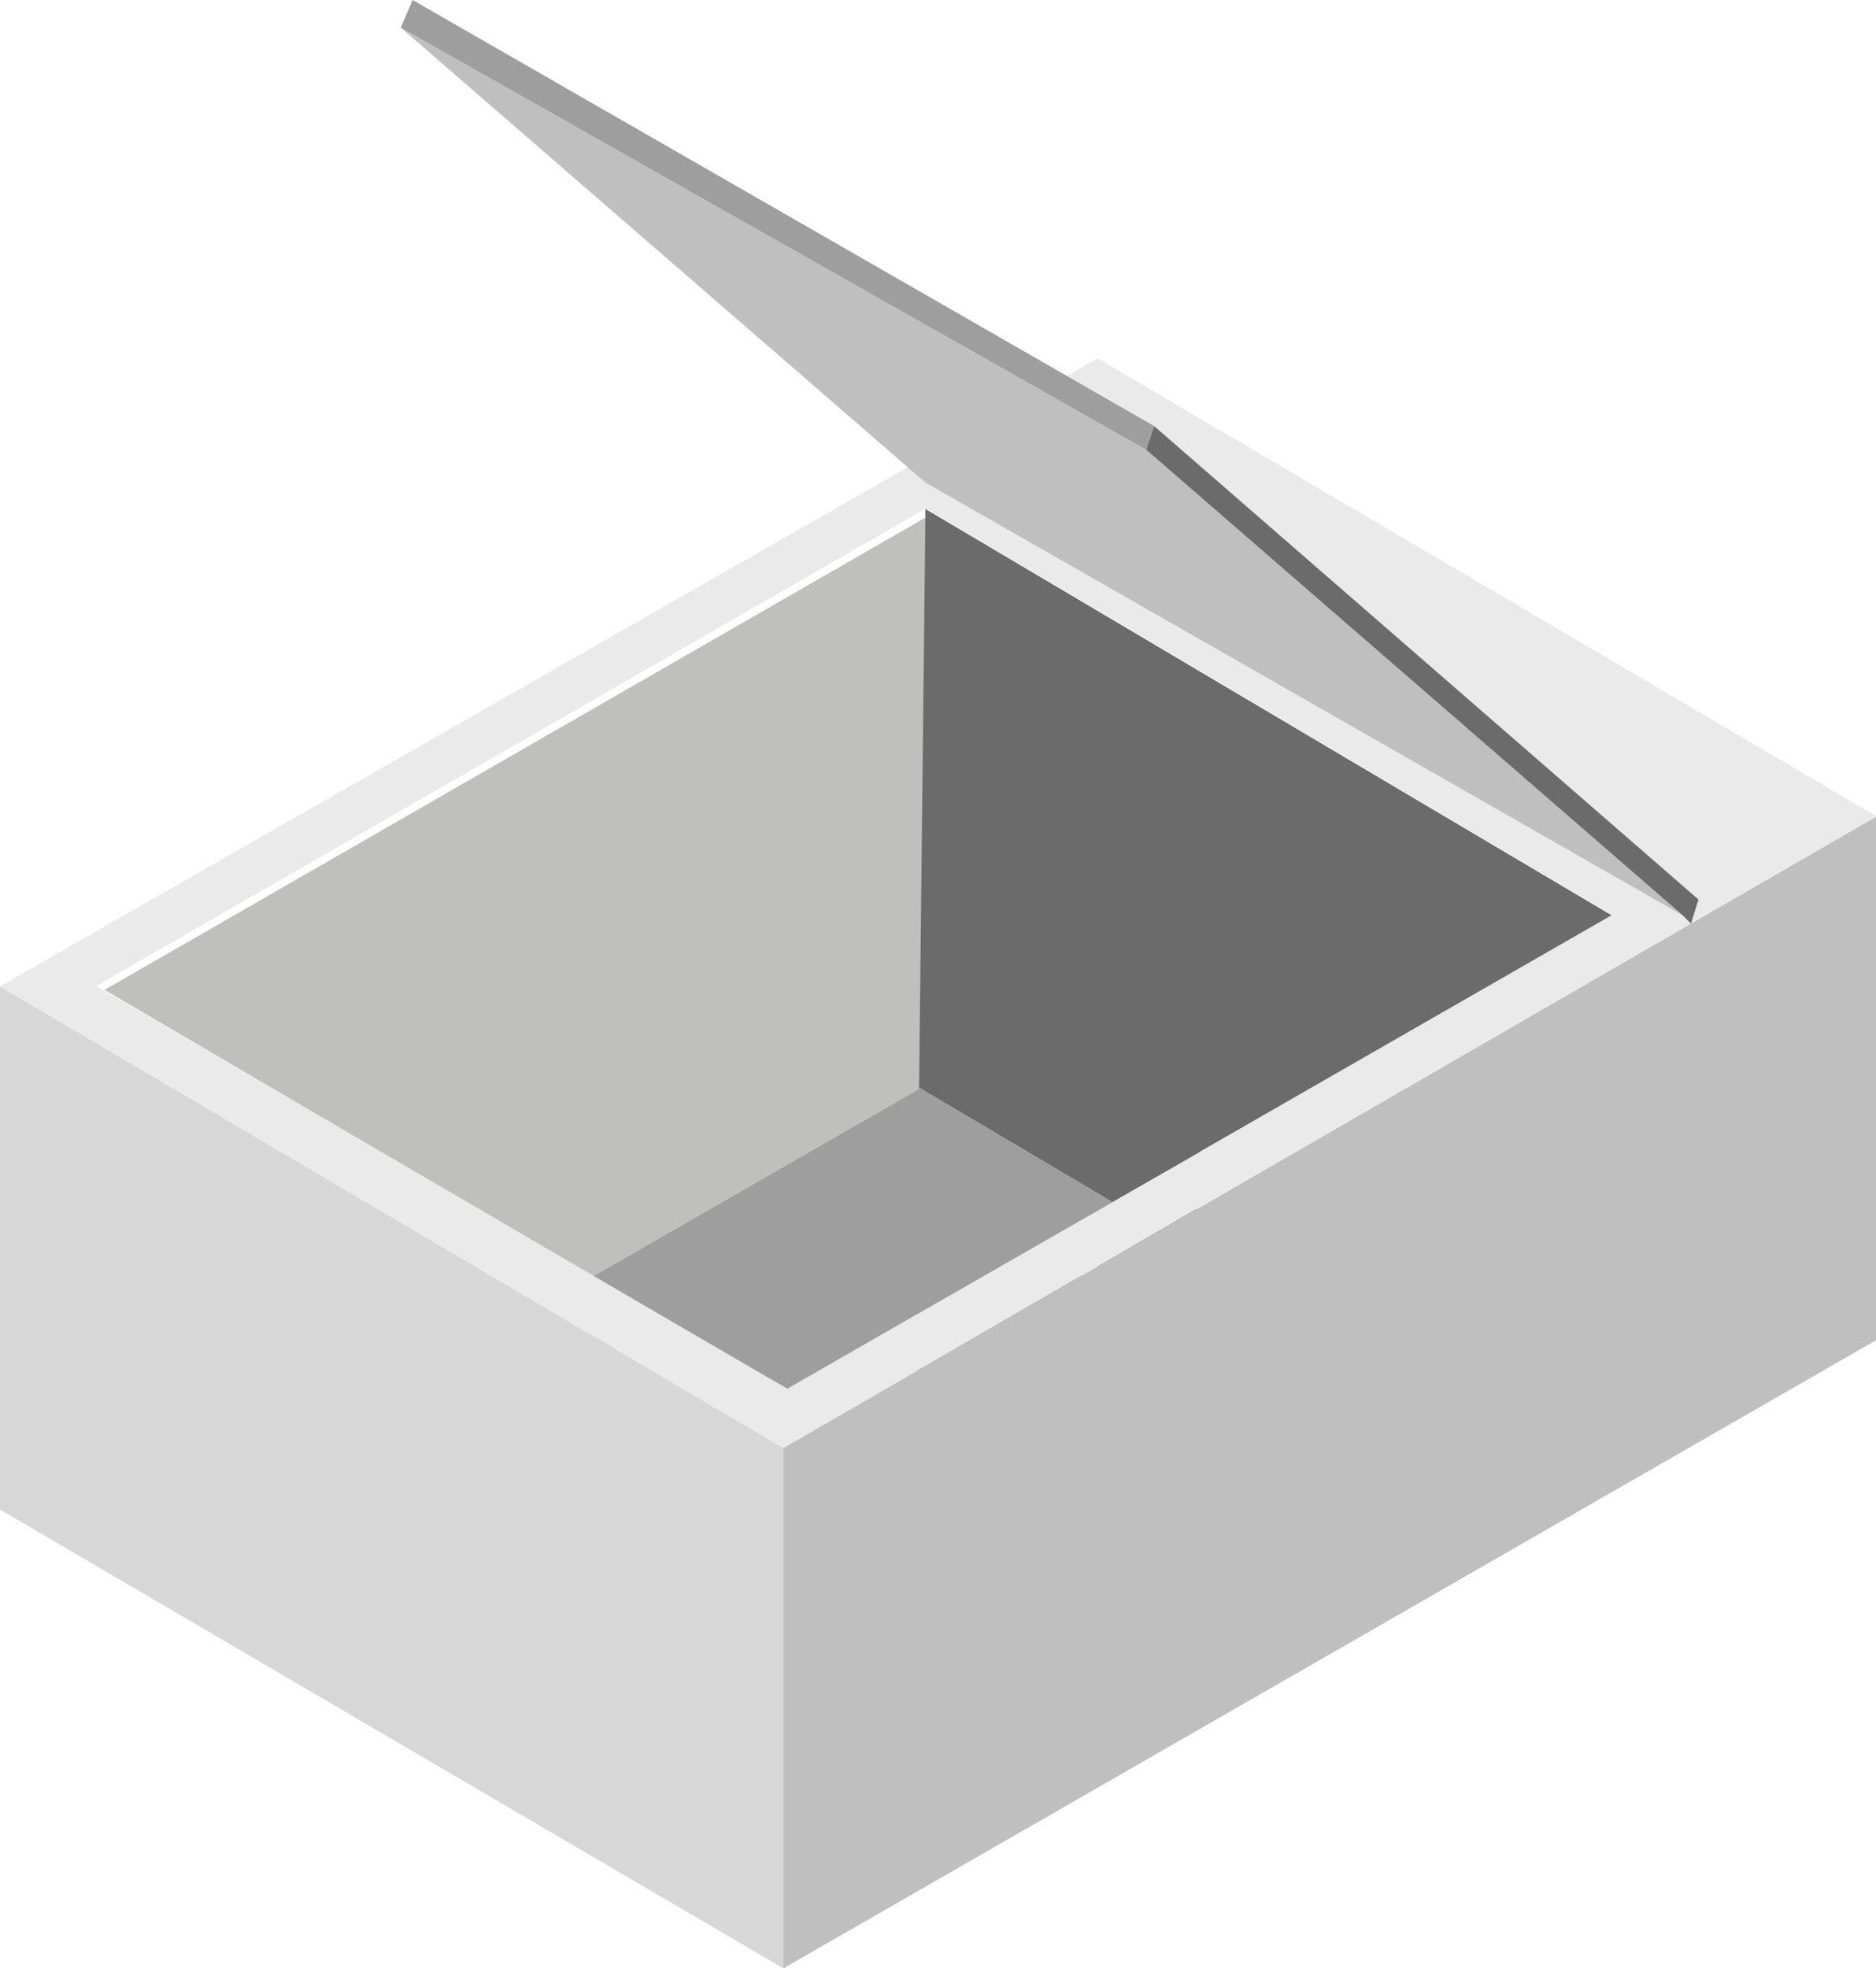 <svg xmlns="http://www.w3.org/2000/svg" id="Ebene_1" data-name="Ebene 1" viewBox="0 0 475.6 498.9"><defs><style>      .cls-1 {        fill: #c0bfc0;      }      .cls-1, .cls-2, .cls-3, .cls-4, .cls-5, .cls-6, .cls-7 {        stroke-width: 0px;      }      .cls-2 {        fill: #eaeaea;      }      .cls-3 {        fill: #9e9e9e;      }      .cls-4 {        fill: #bfbfbe;      }      .cls-5 {        fill: #6b6b6b;      }      .cls-6 {        fill: #bfbfbf;      }      .cls-7 {        fill: #d6d7d6;      }    </style></defs><polygon class="cls-4" points="276.4 279.7 256.2 289.4 233.2 275.8 233 276 150.5 323.4 162.5 330.4 161.8 330.6 174.4 339.6 164.8 333.6 155.8 341.8 153.8 343.6 149.9 338.3 142.4 328.1 130.5 311.9 115.5 303.1 26.5 250.9 234.6 131.2 236.4 130.1 236.8 129.9 236.8 250.9 236.1 251.3 276.4 279.7"></polygon><polygon class="cls-5" points="408.6 232 311.3 296.3 308.8 298 303.3 306.5 298.3 314.3 282.8 338.6 278.4 320.9 277.8 318.6 274.3 323.2 231.8 380.6 232.2 347.6 232.3 333.2 282 304.7 256.2 289.4 233.2 275.8 233 276 234.6 131.2 234.6 129 236.4 130.1 236.8 130.3 408.6 232"></polygon><polygon class="cls-7" points="0 250 0 382.6 198.6 498.9 198.6 367 0 250"></polygon><polygon class="cls-6" points="475.6 207 475.6 339.7 198.6 498.9 198.6 367 475.6 207"></polygon><path class="cls-2" d="M278.1,90.9l-7.6,4.4-6.4,3.7-33.9,19.4L0,250l115.8,68.2,21.7,12.8,12.5,7.4,5.8,3.4,42.8,25.2,33.6-19.4,42.2-24.4,4-2.3,15.7-9.1,9.3-5.4,12.8-7.4,112.6-65h0l46.9-27.1-197.5-116.1h0ZM304.1,292l-2.4,1.4-19.7,11.3-49.7,28.5-32.7,18.8-37-21.6-12-7-13.3-7.7h0l-.5-.3-8-4.7-13.2-7.7-91.2-53.1,210.3-121,1.8,1.1.4.2,171.8,101.7-104.5,60h0Z"></path><polygon class="cls-1" points="101.6 7 290.6 114 426.6 232 234.6 122.3 101.6 7"></polygon><polygon class="cls-3" points="104.6 0 292.6 108 290.6 114 101.6 7 104.6 0"></polygon><polygon class="cls-5" points="292.6 108 430.6 228 428.7 234.1 426.6 232 290.6 114 292.6 108"></polygon><polygon class="cls-3" points="282 304.7 232.3 333.2 199.6 352 162.5 330.4 150.5 323.4 233 276 233.2 275.8 256.2 289.4 282 304.7"></polygon></svg>